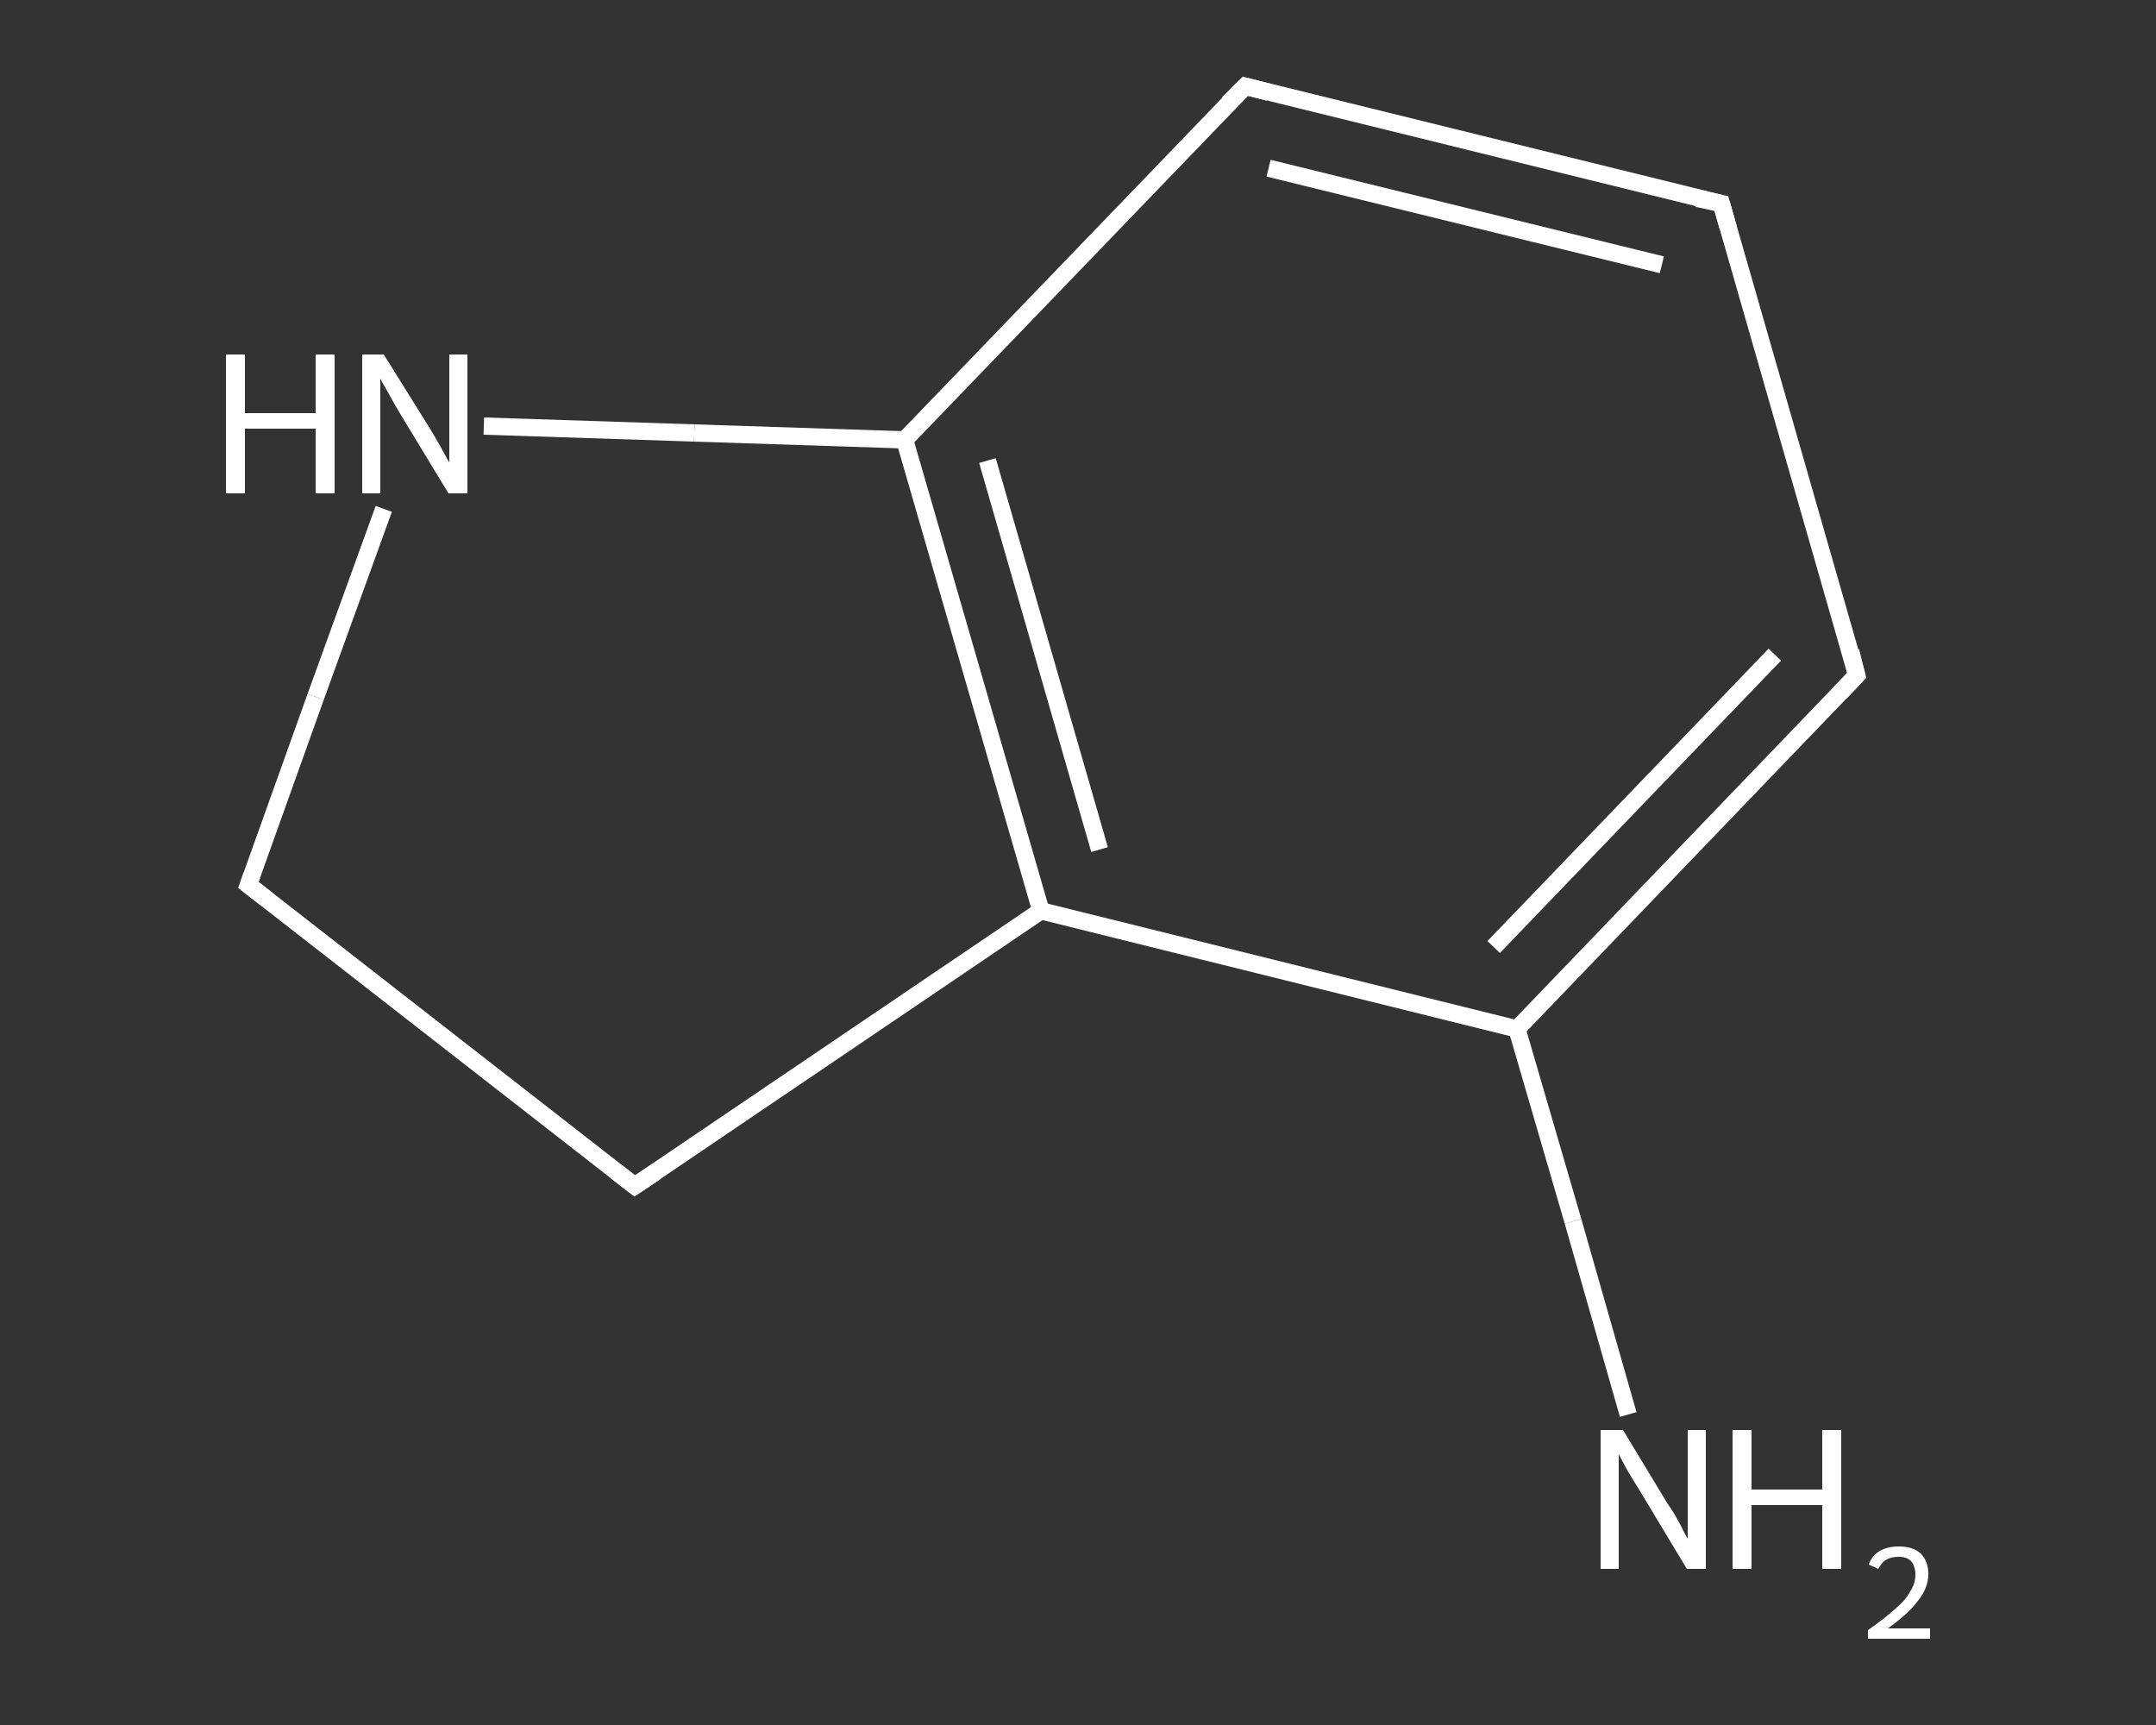 <?xml version='1.0' encoding='iso-8859-1'?>
<svg version='1.1' baseProfile='full'
              xmlns='http://www.w3.org/2000/svg'
                      xmlns:rdkit='http://www.rdkit.org/xml'
                      xmlns:xlink='http://www.w3.org/1999/xlink'
                  xml:space='preserve'
width='250px' height='200px' viewBox='0 0 250 200'>
<rect x="0" y="0" width="250" height="200" fill="#333333" stroke="none"/>
<!-- END OF HEADER -->
<rect style='opacity:1.0;fill:transparent;stroke:none' width='250.0' height='200.0' x='0.0' y='0.0'> </rect>
<path class='bond-0 atom-0 atom-1' d='M 188.8,164.0 L 182.4,141.6' style='fill:none;fill-rule:evenodd;stroke:#FFFFFF;stroke-width:2.0px;stroke-linecap:butt;stroke-linejoin:miter;stroke-opacity:1' />
<path class='bond-0 atom-0 atom-1' d='M 182.4,141.6 L 175.9,119.3' style='fill:none;fill-rule:evenodd;stroke:#FFFFFF;stroke-width:2.0px;stroke-linecap:butt;stroke-linejoin:miter;stroke-opacity:1' />
<path class='bond-1 atom-1 atom-2' d='M 175.9,119.3 L 215.3,78.3' style='fill:none;fill-rule:evenodd;stroke:#FFFFFF;stroke-width:2.0px;stroke-linecap:butt;stroke-linejoin:miter;stroke-opacity:1' />
<path class='bond-1 atom-1 atom-2' d='M 173.2,109.8 L 205.8,75.9' style='fill:none;fill-rule:evenodd;stroke:#FFFFFF;stroke-width:2.0px;stroke-linecap:butt;stroke-linejoin:miter;stroke-opacity:1' />
<path class='bond-2 atom-2 atom-3' d='M 215.3,78.3 L 199.6,23.6' style='fill:none;fill-rule:evenodd;stroke:#FFFFFF;stroke-width:2.0px;stroke-linecap:butt;stroke-linejoin:miter;stroke-opacity:1' />
<path class='bond-3 atom-3 atom-4' d='M 199.6,23.6 L 144.4,10.0' style='fill:none;fill-rule:evenodd;stroke:#FFFFFF;stroke-width:2.0px;stroke-linecap:butt;stroke-linejoin:miter;stroke-opacity:1' />
<path class='bond-3 atom-3 atom-4' d='M 192.7,30.7 L 147.1,19.5' style='fill:none;fill-rule:evenodd;stroke:#FFFFFF;stroke-width:2.0px;stroke-linecap:butt;stroke-linejoin:miter;stroke-opacity:1' />
<path class='bond-4 atom-4 atom-5' d='M 144.4,10.0 L 104.9,51.0' style='fill:none;fill-rule:evenodd;stroke:#FFFFFF;stroke-width:2.0px;stroke-linecap:butt;stroke-linejoin:miter;stroke-opacity:1' />
<path class='bond-5 atom-5 atom-6' d='M 104.9,51.0 L 120.7,105.6' style='fill:none;fill-rule:evenodd;stroke:#FFFFFF;stroke-width:2.0px;stroke-linecap:butt;stroke-linejoin:miter;stroke-opacity:1' />
<path class='bond-5 atom-5 atom-6' d='M 114.5,53.4 L 127.5,98.5' style='fill:none;fill-rule:evenodd;stroke:#FFFFFF;stroke-width:2.0px;stroke-linecap:butt;stroke-linejoin:miter;stroke-opacity:1' />
<path class='bond-6 atom-6 atom-7' d='M 120.7,105.6 L 73.6,137.5' style='fill:none;fill-rule:evenodd;stroke:#FFFFFF;stroke-width:2.0px;stroke-linecap:butt;stroke-linejoin:miter;stroke-opacity:1' />
<path class='bond-7 atom-7 atom-8' d='M 73.6,137.5 L 28.8,102.6' style='fill:none;fill-rule:evenodd;stroke:#FFFFFF;stroke-width:2.0px;stroke-linecap:butt;stroke-linejoin:miter;stroke-opacity:1' />
<path class='bond-8 atom-8 atom-9' d='M 28.8,102.6 L 36.6,80.8' style='fill:none;fill-rule:evenodd;stroke:#FFFFFF;stroke-width:2.0px;stroke-linecap:butt;stroke-linejoin:miter;stroke-opacity:1' />
<path class='bond-8 atom-8 atom-9' d='M 36.6,80.8 L 44.5,59.0' style='fill:none;fill-rule:evenodd;stroke:#FFFFFF;stroke-width:2.0px;stroke-linecap:butt;stroke-linejoin:miter;stroke-opacity:1' />
<path class='bond-9 atom-6 atom-1' d='M 120.7,105.6 L 175.9,119.3' style='fill:none;fill-rule:evenodd;stroke:#FFFFFF;stroke-width:2.0px;stroke-linecap:butt;stroke-linejoin:miter;stroke-opacity:1' />
<path class='bond-10 atom-9 atom-5' d='M 56.1,49.4 L 80.5,50.2' style='fill:none;fill-rule:evenodd;stroke:#FFFFFF;stroke-width:2.0px;stroke-linecap:butt;stroke-linejoin:miter;stroke-opacity:1' />
<path class='bond-10 atom-9 atom-5' d='M 80.5,50.2 L 104.9,51.0' style='fill:none;fill-rule:evenodd;stroke:#FFFFFF;stroke-width:2.0px;stroke-linecap:butt;stroke-linejoin:miter;stroke-opacity:1' />
<path d='M 213.4,80.3 L 215.3,78.3 L 214.6,75.5' style='fill:none;stroke:#FFFFFF;stroke-width:2.0px;stroke-linecap:butt;stroke-linejoin:miter;stroke-opacity:1;' />
<path d='M 200.4,26.4 L 199.6,23.6 L 196.8,23.0' style='fill:none;stroke:#FFFFFF;stroke-width:2.0px;stroke-linecap:butt;stroke-linejoin:miter;stroke-opacity:1;' />
<path d='M 147.1,10.7 L 144.4,10.0 L 142.4,12.0' style='fill:none;stroke:#FFFFFF;stroke-width:2.0px;stroke-linecap:butt;stroke-linejoin:miter;stroke-opacity:1;' />
<path d='M 76.0,135.9 L 73.6,137.5 L 71.4,135.8' style='fill:none;stroke:#FFFFFF;stroke-width:2.0px;stroke-linecap:butt;stroke-linejoin:miter;stroke-opacity:1;' />
<path d='M 31.0,104.3 L 28.8,102.6 L 29.2,101.5' style='fill:none;stroke:#FFFFFF;stroke-width:2.0px;stroke-linecap:butt;stroke-linejoin:miter;stroke-opacity:1;' />
<path class='atom-0' d='M 188.2 165.8
L 193.4 174.4
Q 194.0 175.2, 194.8 176.7
Q 195.6 178.3, 195.7 178.4
L 195.7 165.8
L 197.8 165.8
L 197.8 181.9
L 195.6 181.9
L 190.0 172.6
Q 189.3 171.5, 188.6 170.3
Q 187.9 169.0, 187.7 168.6
L 187.7 181.9
L 185.6 181.9
L 185.6 165.8
L 188.2 165.8
' fill='#FFFFFF'/>
<path class='atom-0' d='M 200.9 165.8
L 203.1 165.8
L 203.1 172.7
L 211.3 172.7
L 211.3 165.8
L 213.5 165.8
L 213.5 181.9
L 211.3 181.9
L 211.3 174.5
L 203.1 174.5
L 203.1 181.9
L 200.9 181.9
L 200.9 165.8
' fill='#FFFFFF'/>
<path class='atom-0' d='M 216.7 181.4
Q 217.0 180.4, 218.0 179.8
Q 218.9 179.3, 220.2 179.3
Q 221.8 179.3, 222.7 180.1
Q 223.6 181.0, 223.6 182.5
Q 223.6 184.1, 222.4 185.6
Q 221.3 187.1, 218.9 188.8
L 223.8 188.8
L 223.8 190.0
L 216.6 190.0
L 216.6 189.0
Q 218.6 187.6, 219.8 186.5
Q 221.0 185.5, 221.5 184.5
Q 222.1 183.6, 222.1 182.6
Q 222.1 181.6, 221.6 181.0
Q 221.1 180.5, 220.2 180.5
Q 219.3 180.5, 218.8 180.8
Q 218.2 181.1, 217.8 181.9
L 216.7 181.4
' fill='#FFFFFF'/>
<path class='atom-9' d='M 26.2 41.1
L 28.4 41.1
L 28.4 47.9
L 36.6 47.9
L 36.6 41.1
L 38.8 41.1
L 38.8 57.2
L 36.6 57.2
L 36.6 49.7
L 28.4 49.7
L 28.4 57.2
L 26.2 57.2
L 26.2 41.1
' fill='#FFFFFF'/>
<path class='atom-9' d='M 44.5 41.1
L 49.8 49.6
Q 50.3 50.4, 51.2 52.0
Q 52.0 53.5, 52.1 53.6
L 52.1 41.1
L 54.2 41.1
L 54.2 57.2
L 52.0 57.2
L 46.3 47.8
Q 45.7 46.8, 45.0 45.5
Q 44.3 44.3, 44.1 43.9
L 44.1 57.2
L 42.0 57.2
L 42.0 41.1
L 44.5 41.1
' fill='#FFFFFF'/>
</svg>

